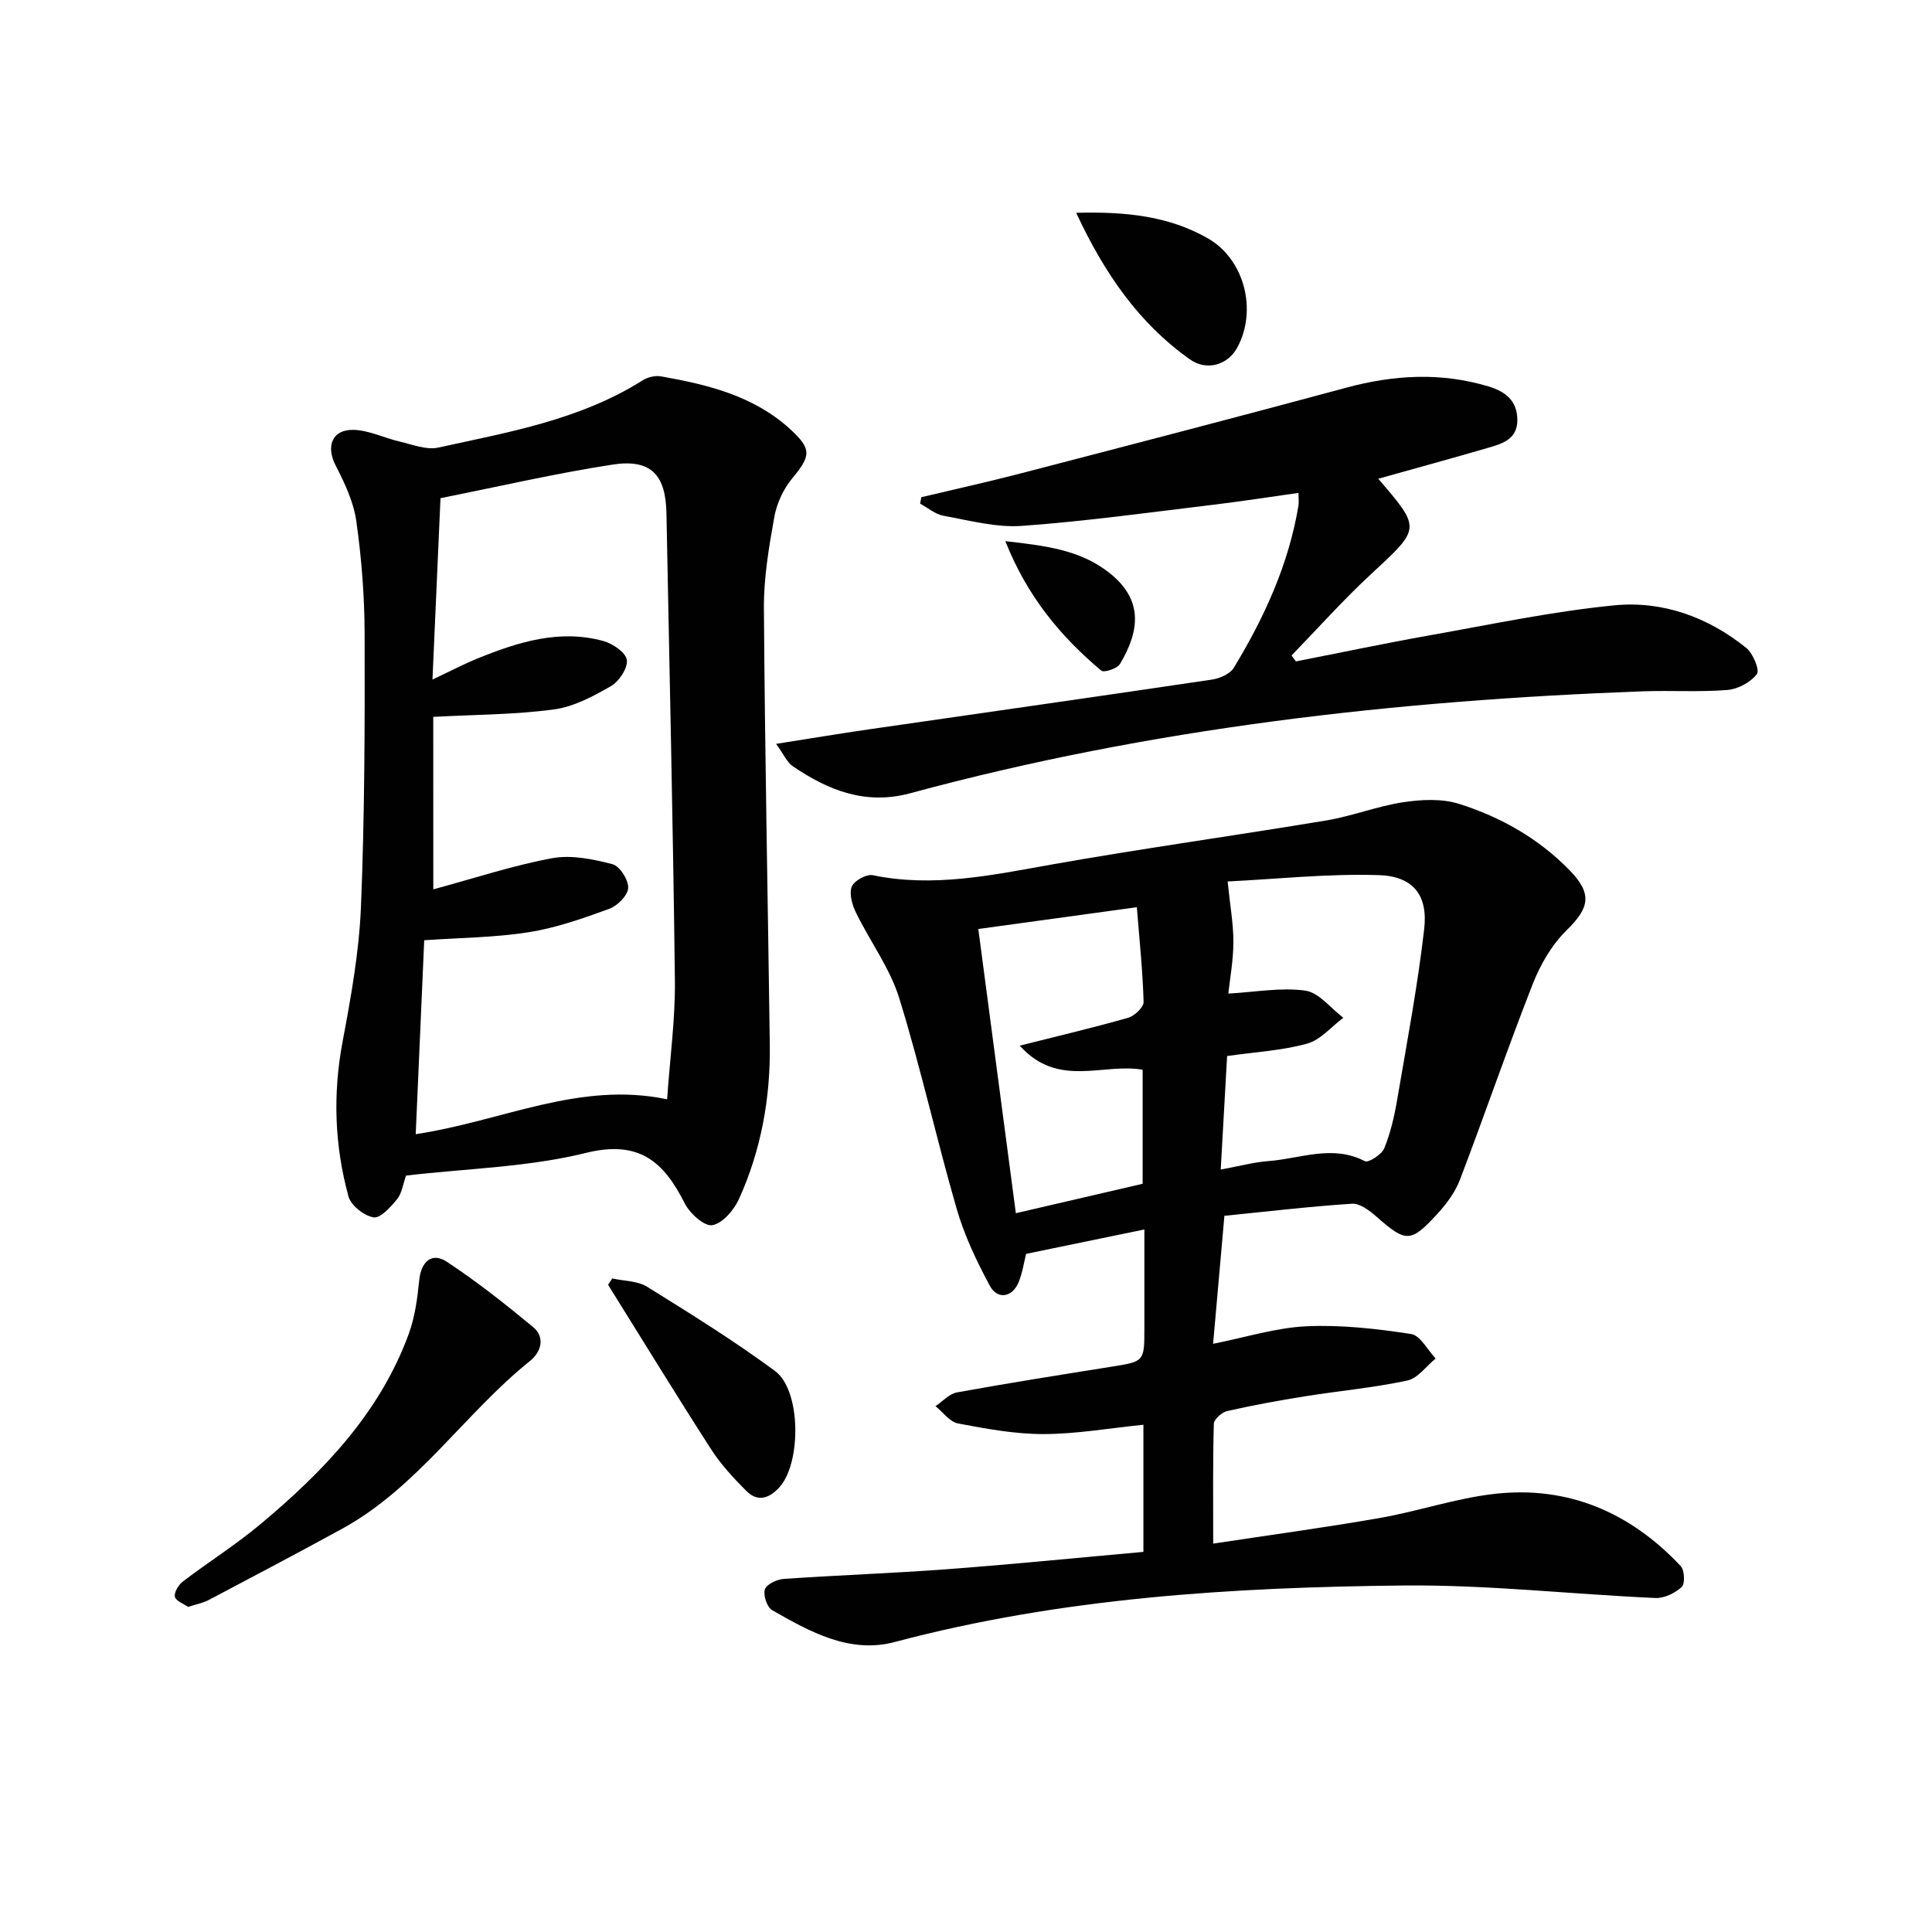 <svg enable-background="new 0 0 400 400" viewBox="0 0 400 400" xmlns="http://www.w3.org/2000/svg"><g fill="#010101"><path d="m236.73 321.3c0-9.42 0-17.87 0-26.32-6.96.7-13.8 1.91-20.64 1.93-5.92.01-11.89-1.09-17.74-2.2-1.72-.33-3.12-2.34-4.67-3.58 1.48-.98 2.85-2.56 4.46-2.85 10.61-1.93 21.27-3.61 31.92-5.31 6.86-1.09 6.87-1.05 6.87-7.97 0-6.47 0-12.94 0-20.45-8.41 1.74-16.26 3.36-24.49 5.05-.44 1.75-.74 3.89-1.53 5.83-1.28 3.18-4.38 3.74-5.98.77-2.72-5.07-5.26-10.38-6.85-15.89-4.2-14.49-7.45-29.27-11.91-43.67-1.93-6.21-6.04-11.73-8.94-17.67-.79-1.62-1.45-3.9-.89-5.38.47-1.23 3.04-2.66 4.34-2.39 12.55 2.6 24.67-.01 36.94-2.19 18.94-3.36 38.02-5.99 57-9.15 5.37-.9 10.55-2.96 15.92-3.77 3.78-.57 8.01-.78 11.57.35 8.62 2.73 16.46 7.16 22.88 13.76 4.7 4.83 4.12 7.74-.59 12.35-3.07 3-5.46 7.09-7.04 11.12-5.27 13.43-9.95 27.09-15.09 40.57-.97 2.55-2.73 4.94-4.59 6.98-5.63 6.16-6.57 6.06-12.71.66-1.42-1.25-3.43-2.77-5.08-2.66-8.9.58-17.76 1.64-26.39 2.5-.8 9.12-1.54 17.5-2.34 26.5 6.8-1.35 13.04-3.34 19.36-3.63 7.18-.33 14.49.51 21.63 1.6 1.91.29 3.4 3.31 5.09 5.07-1.95 1.58-3.7 4.11-5.89 4.57-6.97 1.49-14.12 2.13-21.17 3.26-5.4.86-10.79 1.85-16.13 3.06-1.1.25-2.71 1.71-2.74 2.64-.22 7.95-.13 15.91-.13 24.8 11.96-1.82 23.27-3.34 34.5-5.31 7.99-1.4 15.8-4.1 23.83-5 15.22-1.7 28.07 3.89 38.47 14.97.8.85.91 3.67.2 4.32-1.38 1.27-3.61 2.36-5.44 2.28-17.43-.78-34.85-2.77-52.26-2.59-35.41.37-70.71 2.53-105.23 11.7-9.32 2.48-17.55-2.11-25.38-6.59-1.06-.61-1.89-3.08-1.52-4.28.33-1.06 2.46-2.09 3.86-2.19 11.28-.78 22.58-1.17 33.86-2.01 13.42-1 26.81-2.35 40.66-3.59zm17.33-102.66c-.44 7.81-.86 15.43-1.32 23.5 4-.73 6.91-1.53 9.86-1.75 6.63-.49 13.24-3.48 19.99.02.73.38 3.47-1.37 4-2.66 1.3-3.18 2.09-6.62 2.67-10.02 2.01-11.76 4.23-23.5 5.6-35.34.82-7.07-2.27-11-9.48-11.21-10.64-.32-21.32.84-31.21 1.32.5 4.94 1.2 8.75 1.19 12.55-.01 3.84-.73 7.68-1.05 10.66 5.64-.31 10.92-1.32 15.95-.61 2.83.4 5.25 3.65 7.86 5.62-2.48 1.85-4.71 4.58-7.49 5.35-5.2 1.44-10.7 1.73-16.57 2.57zm-51.51-26.3c2.63 19.88 5.16 39.07 7.77 58.84 9.29-2.16 17.91-4.16 26.25-6.09 0-8.39 0-15.98 0-23.61-8.23-1.45-17.5 3.88-25.44-4.99 8.41-2.12 15.48-3.78 22.46-5.78 1.32-.38 3.21-2.18 3.18-3.28-.18-6.4-.86-12.79-1.4-19.6-10.86 1.5-21.34 2.94-32.82 4.51z"/><path d="m84.07 243.39c-.66 1.86-.87 3.69-1.86 4.89-1.32 1.61-3.45 4-4.86 3.76-1.97-.32-4.69-2.45-5.2-4.33-2.89-10.53-3.26-21.21-1.22-32.06 1.75-9.27 3.43-18.66 3.81-28.06.76-18.78.8-37.59.75-56.39-.02-7.78-.63-15.6-1.72-23.3-.56-3.98-2.41-7.9-4.28-11.53-2.06-3.99-.73-7.52 3.79-7.37 3.18.11 6.29 1.69 9.47 2.42 2.63.61 5.52 1.79 7.97 1.25 14.56-3.19 29.37-5.74 42.32-13.92 1.04-.66 2.61-1.04 3.8-.83 9.71 1.71 19.25 4.04 26.8 10.97 4.51 4.14 4.21 5.53.33 10.22-1.82 2.2-3.17 5.18-3.67 8-1.11 6.19-2.18 12.51-2.14 18.76.2 30.13.81 60.25 1.22 90.38.15 11.1-1.8 21.87-6.38 31.99-1.04 2.29-3.4 5.06-5.53 5.42-1.65.28-4.67-2.45-5.71-4.53-4.36-8.63-9.43-13.16-20.46-10.43-11.98 2.96-24.63 3.22-37.23 4.69zm5.64-59.26c8.68-2.35 16.55-4.96 24.63-6.45 3.98-.73 8.45.2 12.47 1.24 1.5.39 3.32 3.25 3.25 4.91-.07 1.54-2.2 3.7-3.89 4.32-5.43 1.98-10.99 3.95-16.67 4.85-6.97 1.11-14.1 1.14-21.67 1.67-.58 13.31-1.17 26.6-1.76 40.15 18.06-2.73 33.89-11.03 52.05-7.22.6-8.71 1.7-16.64 1.61-24.56-.38-32.27-1.13-64.53-1.75-96.79-.15-7.98-3.24-11.28-11.15-10.06-11.9 1.83-23.66 4.57-35.63 6.95-.55 12.53-1.08 24.52-1.66 37.55 3.68-1.73 6.43-3.18 9.3-4.35 8.39-3.4 16.97-6.13 26.1-3.62 1.93.53 4.65 2.4 4.84 3.93.22 1.69-1.62 4.45-3.31 5.42-3.69 2.12-7.74 4.28-11.85 4.82-8.11 1.08-16.37 1.07-24.92 1.53.01 11.08.01 23 .01 35.71z"/><path d="m160.69 154.01c6.95-1.09 13.08-2.12 19.24-3.01 23.67-3.43 47.35-6.78 71-10.3 1.62-.24 3.74-1.17 4.52-2.45 6.32-10.42 11.36-21.41 13.38-33.56.11-.63.01-1.3.01-2.64-6.05.85-11.87 1.76-17.7 2.46-13.18 1.58-26.34 3.42-39.57 4.37-5.35.38-10.87-1.13-16.25-2.1-1.7-.31-3.22-1.65-4.82-2.51.08-.44.17-.89.25-1.33 6.85-1.63 13.74-3.15 20.55-4.92 22.48-5.85 44.96-11.68 67.38-17.74 9.87-2.67 19.62-3.24 29.48-.28 3.48 1.05 5.97 2.92 5.99 6.94.02 3.93-2.99 4.88-5.87 5.72-7.59 2.22-15.23 4.3-22.93 6.46 8.92 10.37 8.79 10.22-1.38 19.64-5.79 5.36-11.07 11.28-16.57 16.95.3.41.61.82.91 1.23 9.21-1.81 18.39-3.75 27.63-5.39 12.73-2.26 25.44-4.96 38.28-6.22 9.98-.98 19.4 2.42 27.33 8.82 1.4 1.13 2.82 4.59 2.2 5.41-1.3 1.7-3.91 3.11-6.1 3.29-5.8.47-11.66.07-17.48.28-51.27 1.88-102.01 7.63-151.66 21.09-9.29 2.52-16.98-.57-24.33-5.55-1.28-.88-1.97-2.57-3.49-4.66z"/><path d="m38.93 332.69c-.89-.64-2.54-1.22-2.72-2.11-.19-.93.77-2.48 1.68-3.17 5.29-4.03 10.96-7.6 16.05-11.86 13.01-10.88 24.65-22.97 30.66-39.3 1.29-3.52 1.82-7.39 2.19-11.15.38-3.87 2.58-5.93 5.73-3.86 6.22 4.1 12.1 8.75 17.85 13.51 2.59 2.14 1.61 5.21-.58 6.97-13.61 10.92-23.31 26.22-38.97 34.8-9.17 5.02-18.41 9.89-27.66 14.77-1.15.6-2.5.84-4.23 1.4z"/><path d="m126.75 264.69c2.42.54 5.22.48 7.21 1.71 8.99 5.58 18 11.18 26.51 17.46 5.39 3.97 5.46 18.99.92 24.04-2.11 2.34-4.52 3.14-6.87.78-2.66-2.67-5.29-5.5-7.32-8.66-7.24-11.25-14.22-22.66-21.3-34.01.28-.44.57-.88.85-1.32z"/><path d="m222.81 44.06c10.4-.28 19.22.7 27.24 5.27 7.6 4.33 10.32 14.91 6.1 22.66-1.9 3.49-6.22 4.95-9.83 2.39-10.5-7.45-17.6-17.66-23.51-30.32z"/><path d="m208.14 112.04c8.56.96 15.54 1.86 21.45 6.49 7.12 5.58 6.44 11.96 2.29 18.94-.57.95-3.3 1.85-3.87 1.38-8.42-7.07-15.31-15.33-19.87-26.81z"/></g></svg>